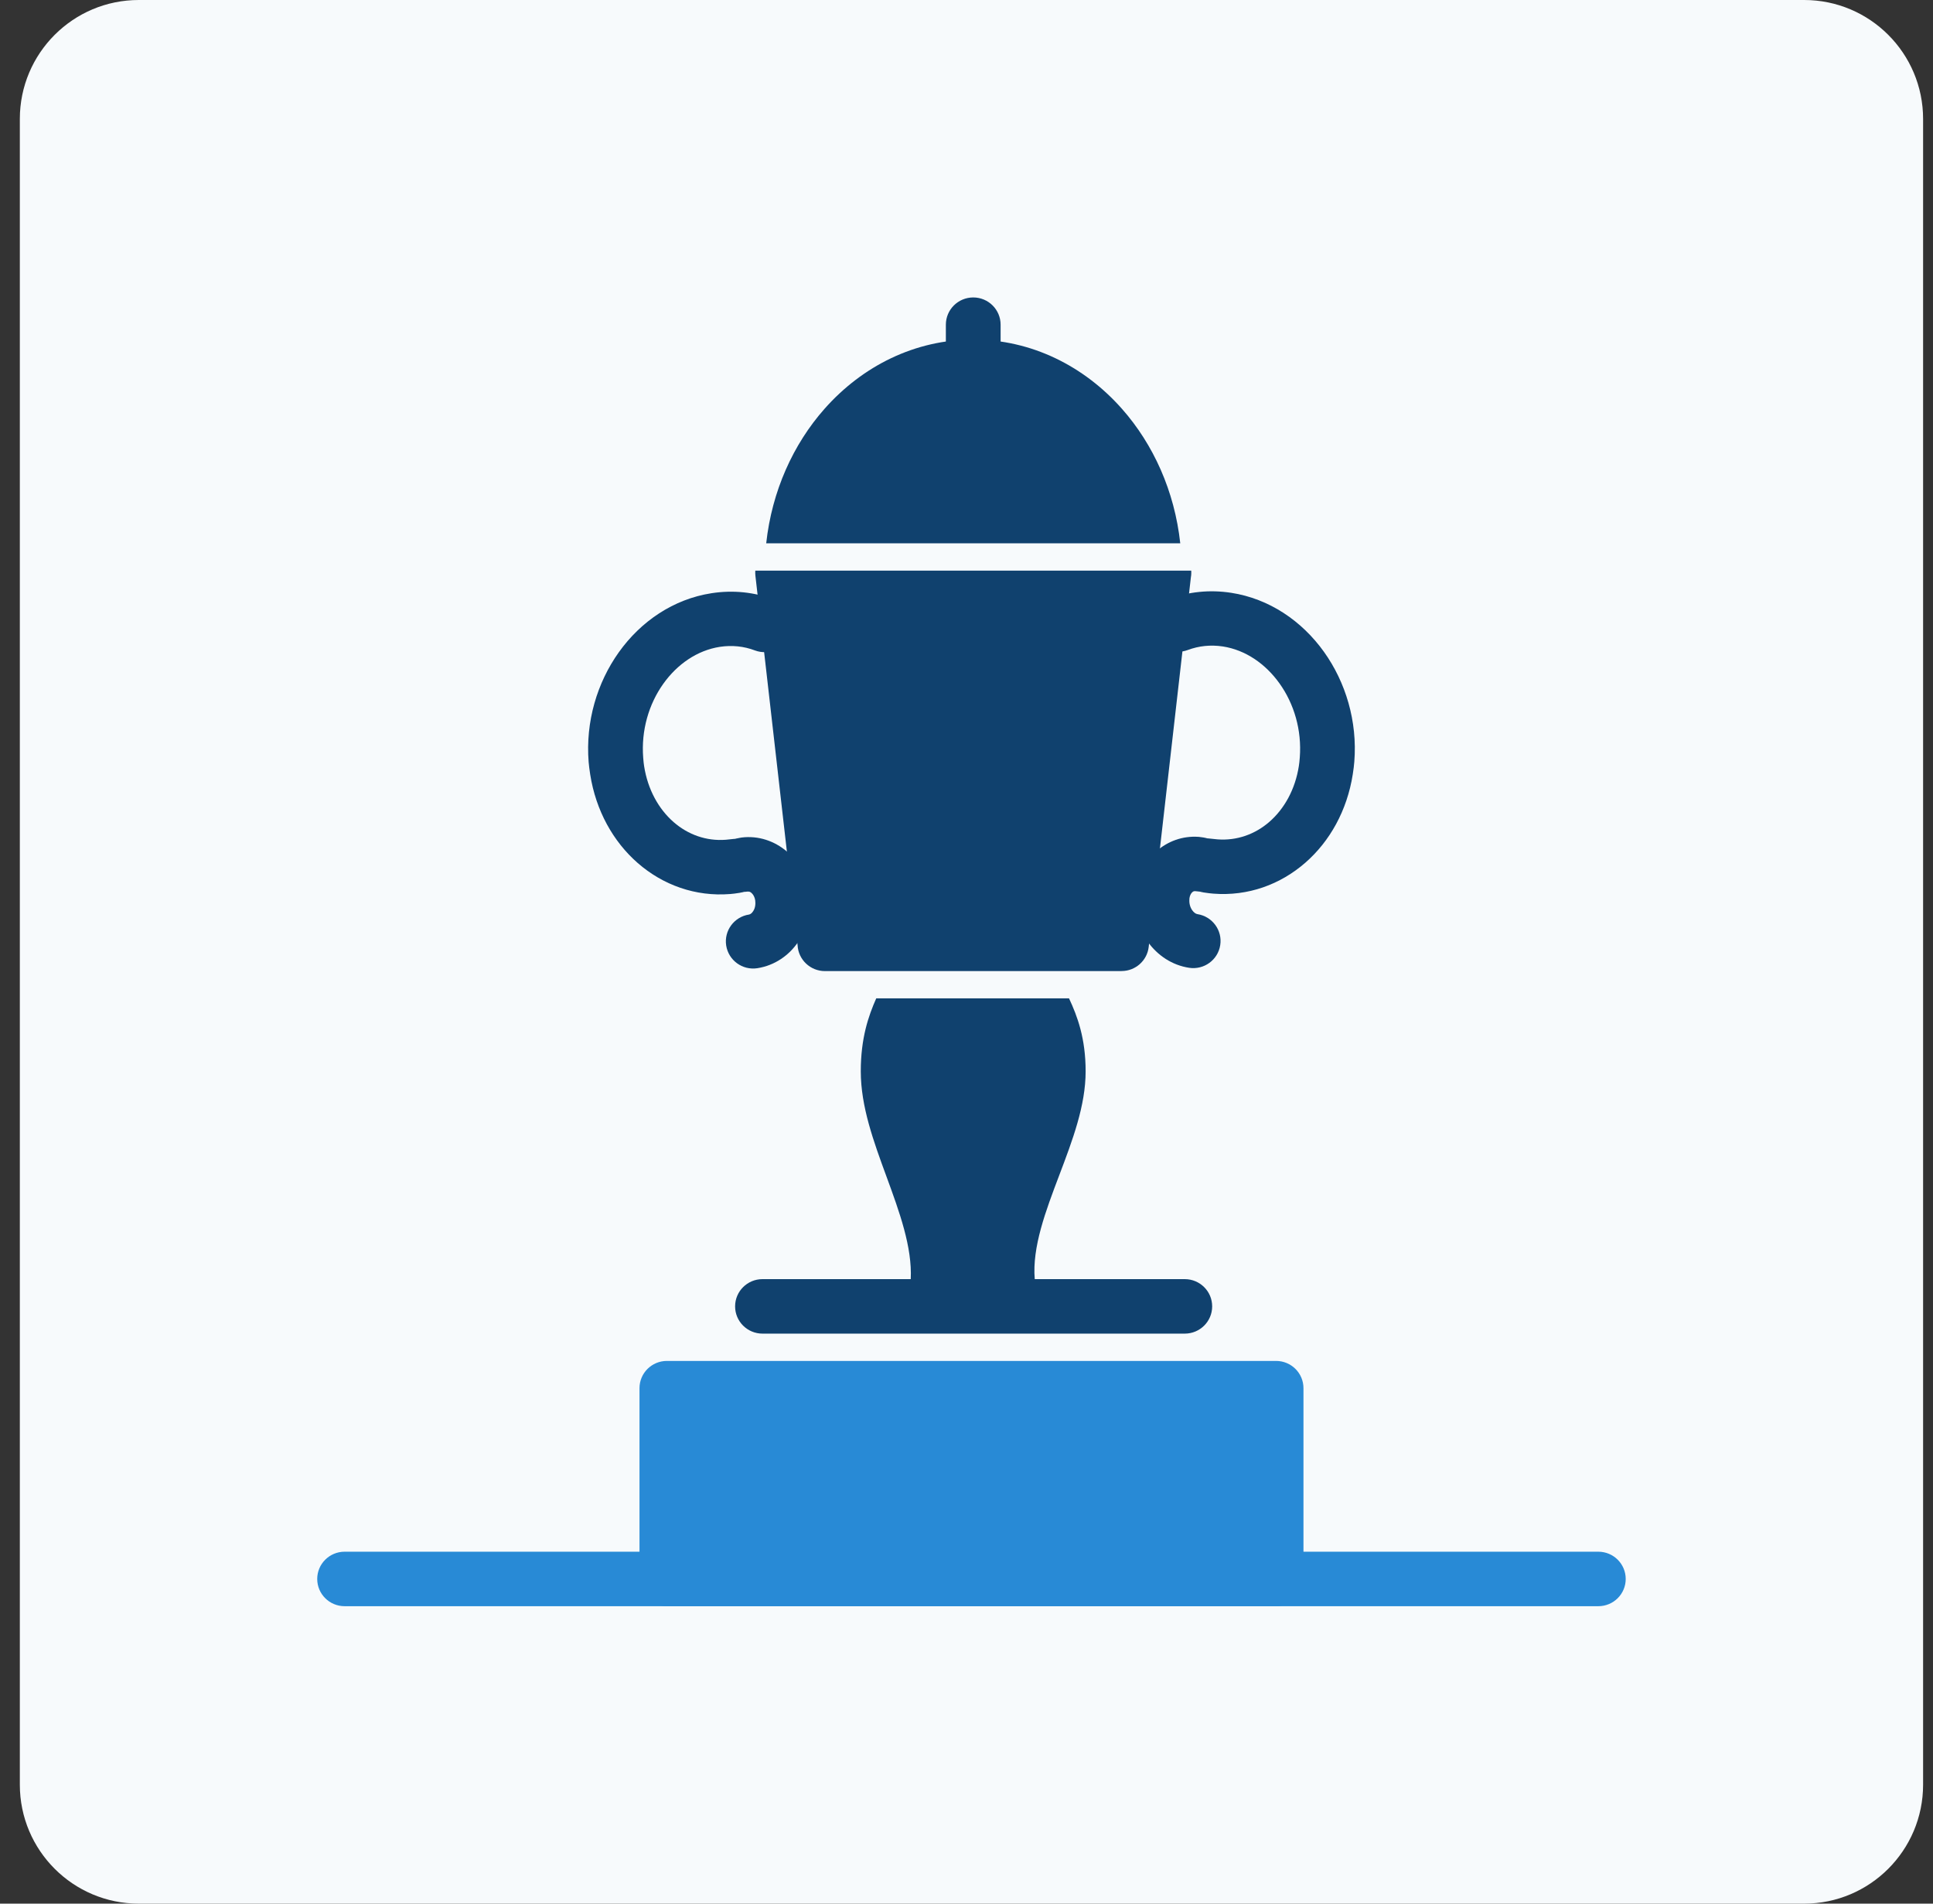 <svg width="65" height="64" viewBox="0 0 65 64" fill="none" xmlns="http://www.w3.org/2000/svg">
<rect x="0" y="0" width="65" height="64" fill="#333333" stroke="none"/>
<path d="M0.667 4C0.667 1.791 2.458 0 4.667 0H60.667C62.876 0 64.667 1.791 64.667 4V60C64.667 62.209 62.876 64 60.667 64H4.667C2.458 64 0.667 62.209 0.667 60V4Z" fill="#F7FAFC"/>
<path d="M40.057 19.185C40.059 19.206 40.059 19.228 40.059 19.25C40.059 19.305 40.055 19.358 40.045 19.41L38.627 31.832C38.575 32.3 38.177 32.647 37.714 32.646V32.648H27.74C27.247 32.648 26.845 32.263 26.82 31.78L25.401 19.35C25.395 19.294 25.394 19.239 25.398 19.185H40.057L40.057 19.185Z" fill="#10416E"/>
<path d="M25.765 18.265C25.956 16.512 26.671 14.936 27.728 13.742C29.001 12.305 30.767 11.416 32.727 11.416C34.685 11.416 36.452 12.305 37.725 13.742C38.783 14.937 39.497 16.512 39.688 18.265H25.765H25.765Z" fill="#10416E"/>
<path d="M31.806 10.916C31.806 10.41 32.218 10 32.727 10C33.235 10 33.647 10.41 33.647 10.916V12.192C33.647 12.698 33.235 13.109 32.727 13.109C32.218 13.109 31.806 12.698 31.806 12.192V10.916Z" fill="#10416E"/>
<path d="M25.64 44.836C25.131 44.836 24.719 44.426 24.719 43.92C24.719 43.414 25.131 43.004 25.64 43.004H30.625C30.678 41.925 30.241 40.735 29.816 39.574C29.375 38.374 28.945 37.2 28.945 36.017C28.945 34.902 29.202 34.158 29.465 33.564H35.947C36.229 34.164 36.506 34.91 36.506 36.017C36.506 37.172 36.067 38.33 35.616 39.519C35.166 40.705 34.703 41.926 34.795 43.004H39.84C40.349 43.004 40.761 43.414 40.761 43.92C40.761 44.426 40.349 44.836 39.84 44.836H25.64H25.64Z" fill="#10416E"/>
<path d="M24.59 28.213C25.09 28.136 25.559 28.478 25.636 28.976C25.714 29.474 25.371 29.94 24.87 30.017C24.74 30.038 24.634 30.051 24.553 30.057C23.384 30.15 22.292 29.754 21.444 29.014C20.623 28.297 20.037 27.257 19.846 26.035C19.821 25.875 19.804 25.737 19.794 25.622C19.685 24.262 20.08 22.951 20.808 21.93C21.552 20.886 22.65 20.141 23.924 19.944C24.289 19.887 24.646 19.879 24.991 19.913C25.354 19.95 25.703 20.032 26.033 20.156C26.507 20.334 26.747 20.861 26.569 21.333C26.39 21.806 25.86 22.044 25.385 21.867C25.2 21.797 25.007 21.751 24.811 21.731C24.612 21.711 24.409 21.716 24.205 21.747C23.444 21.865 22.773 22.331 22.304 22.989C21.818 23.671 21.555 24.555 21.629 25.479C21.638 25.597 21.648 25.689 21.659 25.756C21.781 26.54 22.145 27.197 22.653 27.64C23.134 28.059 23.751 28.284 24.409 28.232C24.493 28.225 24.554 28.219 24.59 28.213L24.59 28.213Z" fill="#10416E"/>
<path d="M25.151 29.973C24.651 30.05 24.182 29.709 24.105 29.211C24.027 28.713 24.37 28.247 24.871 28.169C24.946 28.158 24.908 28.161 24.939 28.157C25.503 28.089 26.04 28.271 26.458 28.626C26.843 28.953 27.121 29.432 27.209 29.992C27.221 30.07 27.221 30.055 27.223 30.075C27.294 30.651 27.145 31.212 26.849 31.654C26.534 32.124 26.048 32.46 25.466 32.551C24.965 32.628 24.497 32.286 24.419 31.788C24.342 31.29 24.685 30.824 25.186 30.747C25.234 30.739 25.284 30.698 25.324 30.637C25.384 30.548 25.413 30.425 25.396 30.29C25.389 30.236 25.403 30.316 25.396 30.271C25.379 30.16 25.33 30.071 25.263 30.014C25.23 29.986 25.191 29.971 25.154 29.976C25.126 29.979 25.141 29.976 25.154 29.974L25.154 29.973L25.151 29.973H25.151ZM25.154 29.974C25.165 29.971 25.175 29.97 25.154 29.973L25.154 29.974Z" fill="#10416E"/>
<path d="M40.473 30.004C39.973 29.927 39.63 29.461 39.707 28.962C39.785 28.464 40.253 28.123 40.754 28.2C40.795 28.206 40.856 28.213 40.938 28.219C41.595 28.27 42.21 28.045 42.688 27.627C43.193 27.186 43.555 26.532 43.676 25.752C43.688 25.68 43.698 25.586 43.707 25.469C43.779 24.544 43.514 23.659 43.025 22.976C42.555 22.318 41.883 21.852 41.121 21.734C40.916 21.703 40.713 21.698 40.515 21.718C40.319 21.738 40.126 21.784 39.941 21.853C39.466 22.031 38.936 21.793 38.757 21.32C38.579 20.848 38.819 20.32 39.293 20.143C39.623 20.019 39.972 19.936 40.335 19.9C40.679 19.865 41.036 19.874 41.401 19.93C42.676 20.127 43.775 20.872 44.522 21.917C45.25 22.936 45.648 24.247 45.541 25.605C45.532 25.728 45.514 25.871 45.489 26.031C45.299 27.249 44.716 28.286 43.897 29.001C43.053 29.739 41.967 30.135 40.801 30.044C40.713 30.038 40.604 30.024 40.473 30.004H40.473Z" fill="#10416E"/>
<path d="M40.468 28.156C40.968 28.233 41.311 28.7 41.234 29.198C41.157 29.696 40.688 30.037 40.187 29.96C40.166 29.957 40.204 29.963 40.176 29.961L40.172 29.961C40.145 29.961 40.118 29.972 40.097 29.991C40.048 30.034 40.011 30.105 39.997 30.198C39.996 30.206 39.998 30.203 39.995 30.237C39.984 30.376 40.022 30.506 40.091 30.603C40.142 30.675 40.205 30.724 40.266 30.733C40.767 30.811 41.11 31.277 41.032 31.775C40.955 32.273 40.486 32.614 39.985 32.537C39.412 32.449 38.922 32.12 38.595 31.662C38.285 31.228 38.116 30.674 38.16 30.101C38.164 30.061 38.172 30 38.184 29.919C38.267 29.389 38.525 28.934 38.888 28.616C39.271 28.282 39.763 28.1 40.292 28.134C40.301 28.135 40.31 28.135 40.32 28.136C40.344 28.138 40.394 28.145 40.468 28.156Z" fill="#10416E"/>
<path d="M22.425 45.754H42.91C43.419 45.754 43.831 46.164 43.831 46.67V53.084C43.831 53.59 43.419 54 42.91 54H22.425C21.916 54 21.504 53.59 21.504 53.084V46.67C21.504 46.164 21.916 45.754 22.425 45.754Z" fill="#288AD6"/>
<path d="M11.588 54C11.079 54 10.667 53.59 10.667 53.084C10.667 52.578 11.079 52.168 11.588 52.168H53.746C54.255 52.168 54.667 52.578 54.667 53.084C54.667 53.59 54.255 54 53.746 54H11.588Z" fill="#288AD6"/>
</svg>
